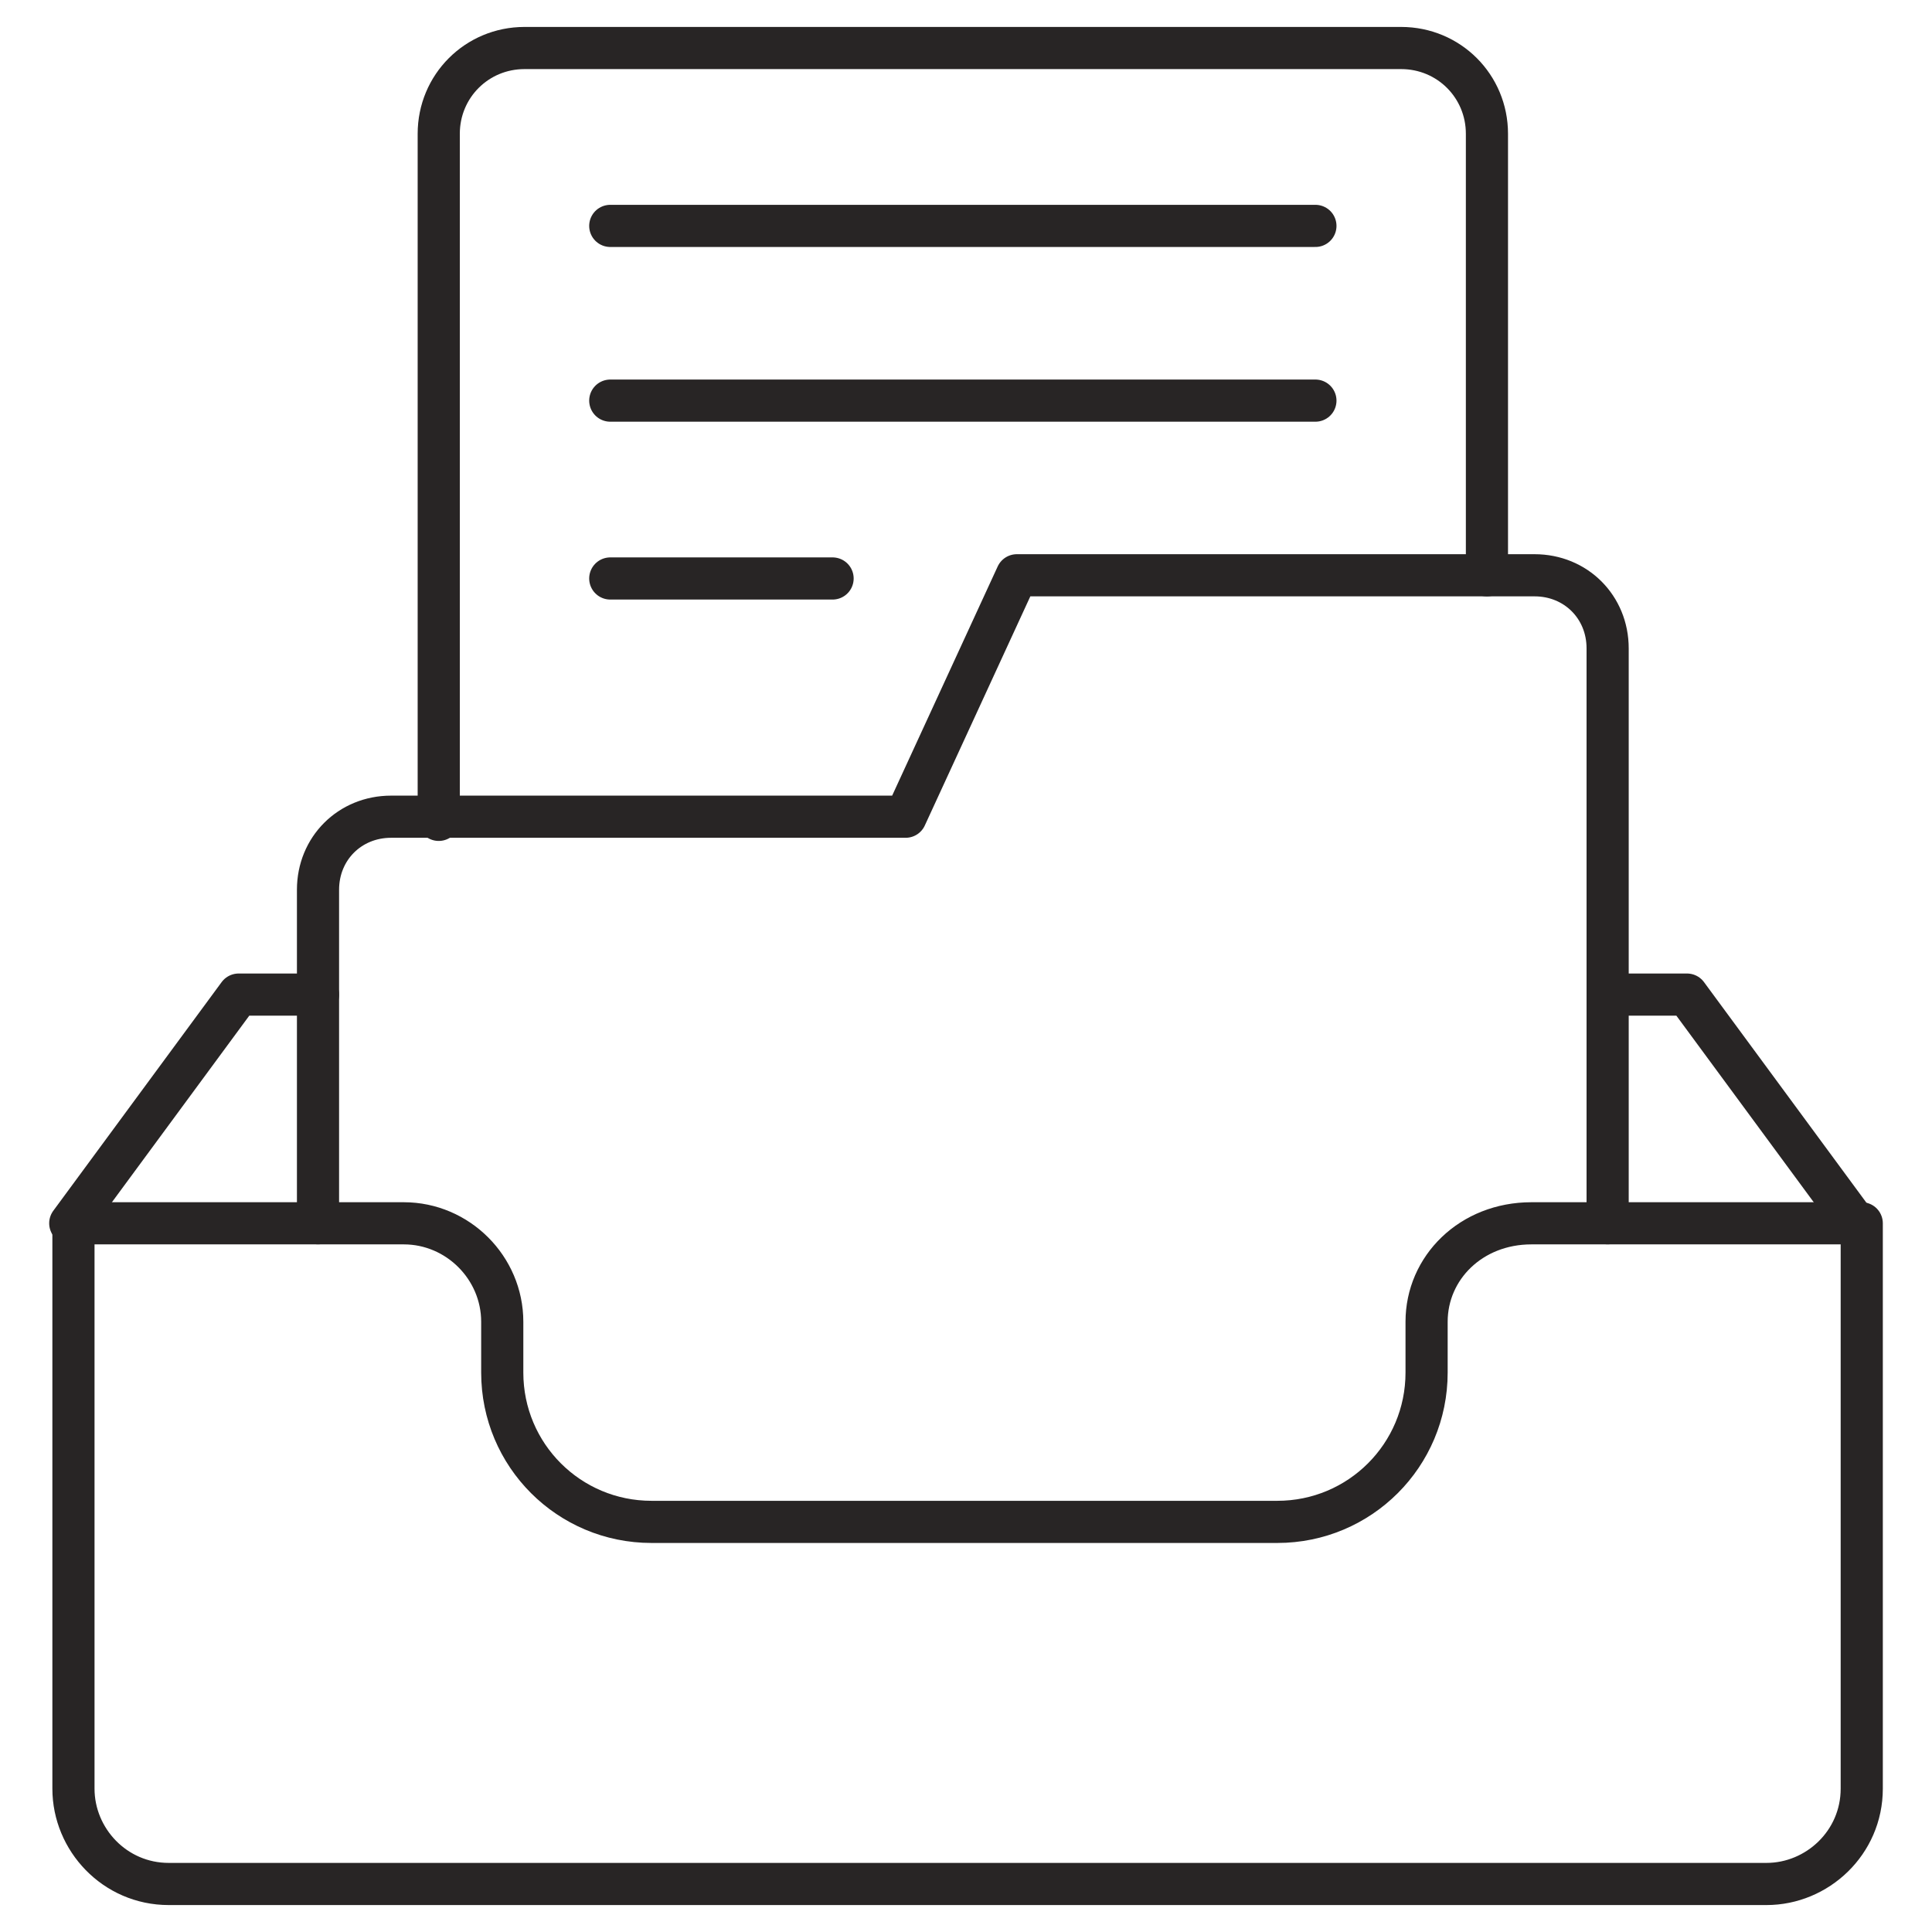 <svg width="55" height="55" viewBox="0 0 55 55" fill="none" xmlns="http://www.w3.org/2000/svg">
<path d="M40.612 37.628V39.075C40.612 41.426 38.713 43.325 36.362 43.325H18.548C16.197 43.325 14.298 41.426 14.298 39.075V37.628C14.298 36.091 13.032 34.825 11.495 34.825H2.091V50.92C2.091 52.367 3.266 53.633 4.803 53.633H50.287C51.734 53.633 53 52.458 53 50.92V34.825H43.596C41.878 34.825 40.612 36.091 40.612 37.628Z" stroke="#282525" stroke-width="1.2" stroke-miterlimit="10" stroke-linecap="round" stroke-linejoin="round"/>
<path d="M2 34.824L6.793 28.314H9.053" stroke="#282525" stroke-width="1.2" stroke-miterlimit="10" stroke-linecap="round" stroke-linejoin="round"/>
<path d="M45.766 28.314H48.026L52.819 34.824" stroke="#282525" stroke-width="1.2" stroke-miterlimit="10" stroke-linecap="round" stroke-linejoin="round"/>
<path d="M9.053 34.824V28.314V25.329C9.053 24.154 9.958 23.25 11.133 23.25H25.782L28.947 16.377H43.686C44.862 16.377 45.766 17.282 45.766 18.457V34.824" stroke="#282525" stroke-width="1.2" stroke-miterlimit="10" stroke-linecap="round" stroke-linejoin="round"/>
<path d="M12.49 23.34V3.808C12.49 2.452 13.575 1.367 14.931 1.367H39.889C41.245 1.367 42.33 2.452 42.33 3.808V16.378" stroke="#282525" stroke-width="1.2" stroke-miterlimit="10" stroke-linecap="round" stroke-linejoin="round"/>
<path d="M17.373 6.431H37.447" stroke="#282525" stroke-width="1.2" stroke-miterlimit="10" stroke-linecap="round" stroke-linejoin="round"/>
<path d="M17.373 11.405H37.447" stroke="#282525" stroke-width="1.2" stroke-miterlimit="10" stroke-linecap="round" stroke-linejoin="round"/>
<path d="M17.373 16.468H23.702" stroke="#282525" stroke-width="1.2" stroke-miterlimit="10" stroke-linecap="round" stroke-linejoin="round"/>
</svg>
